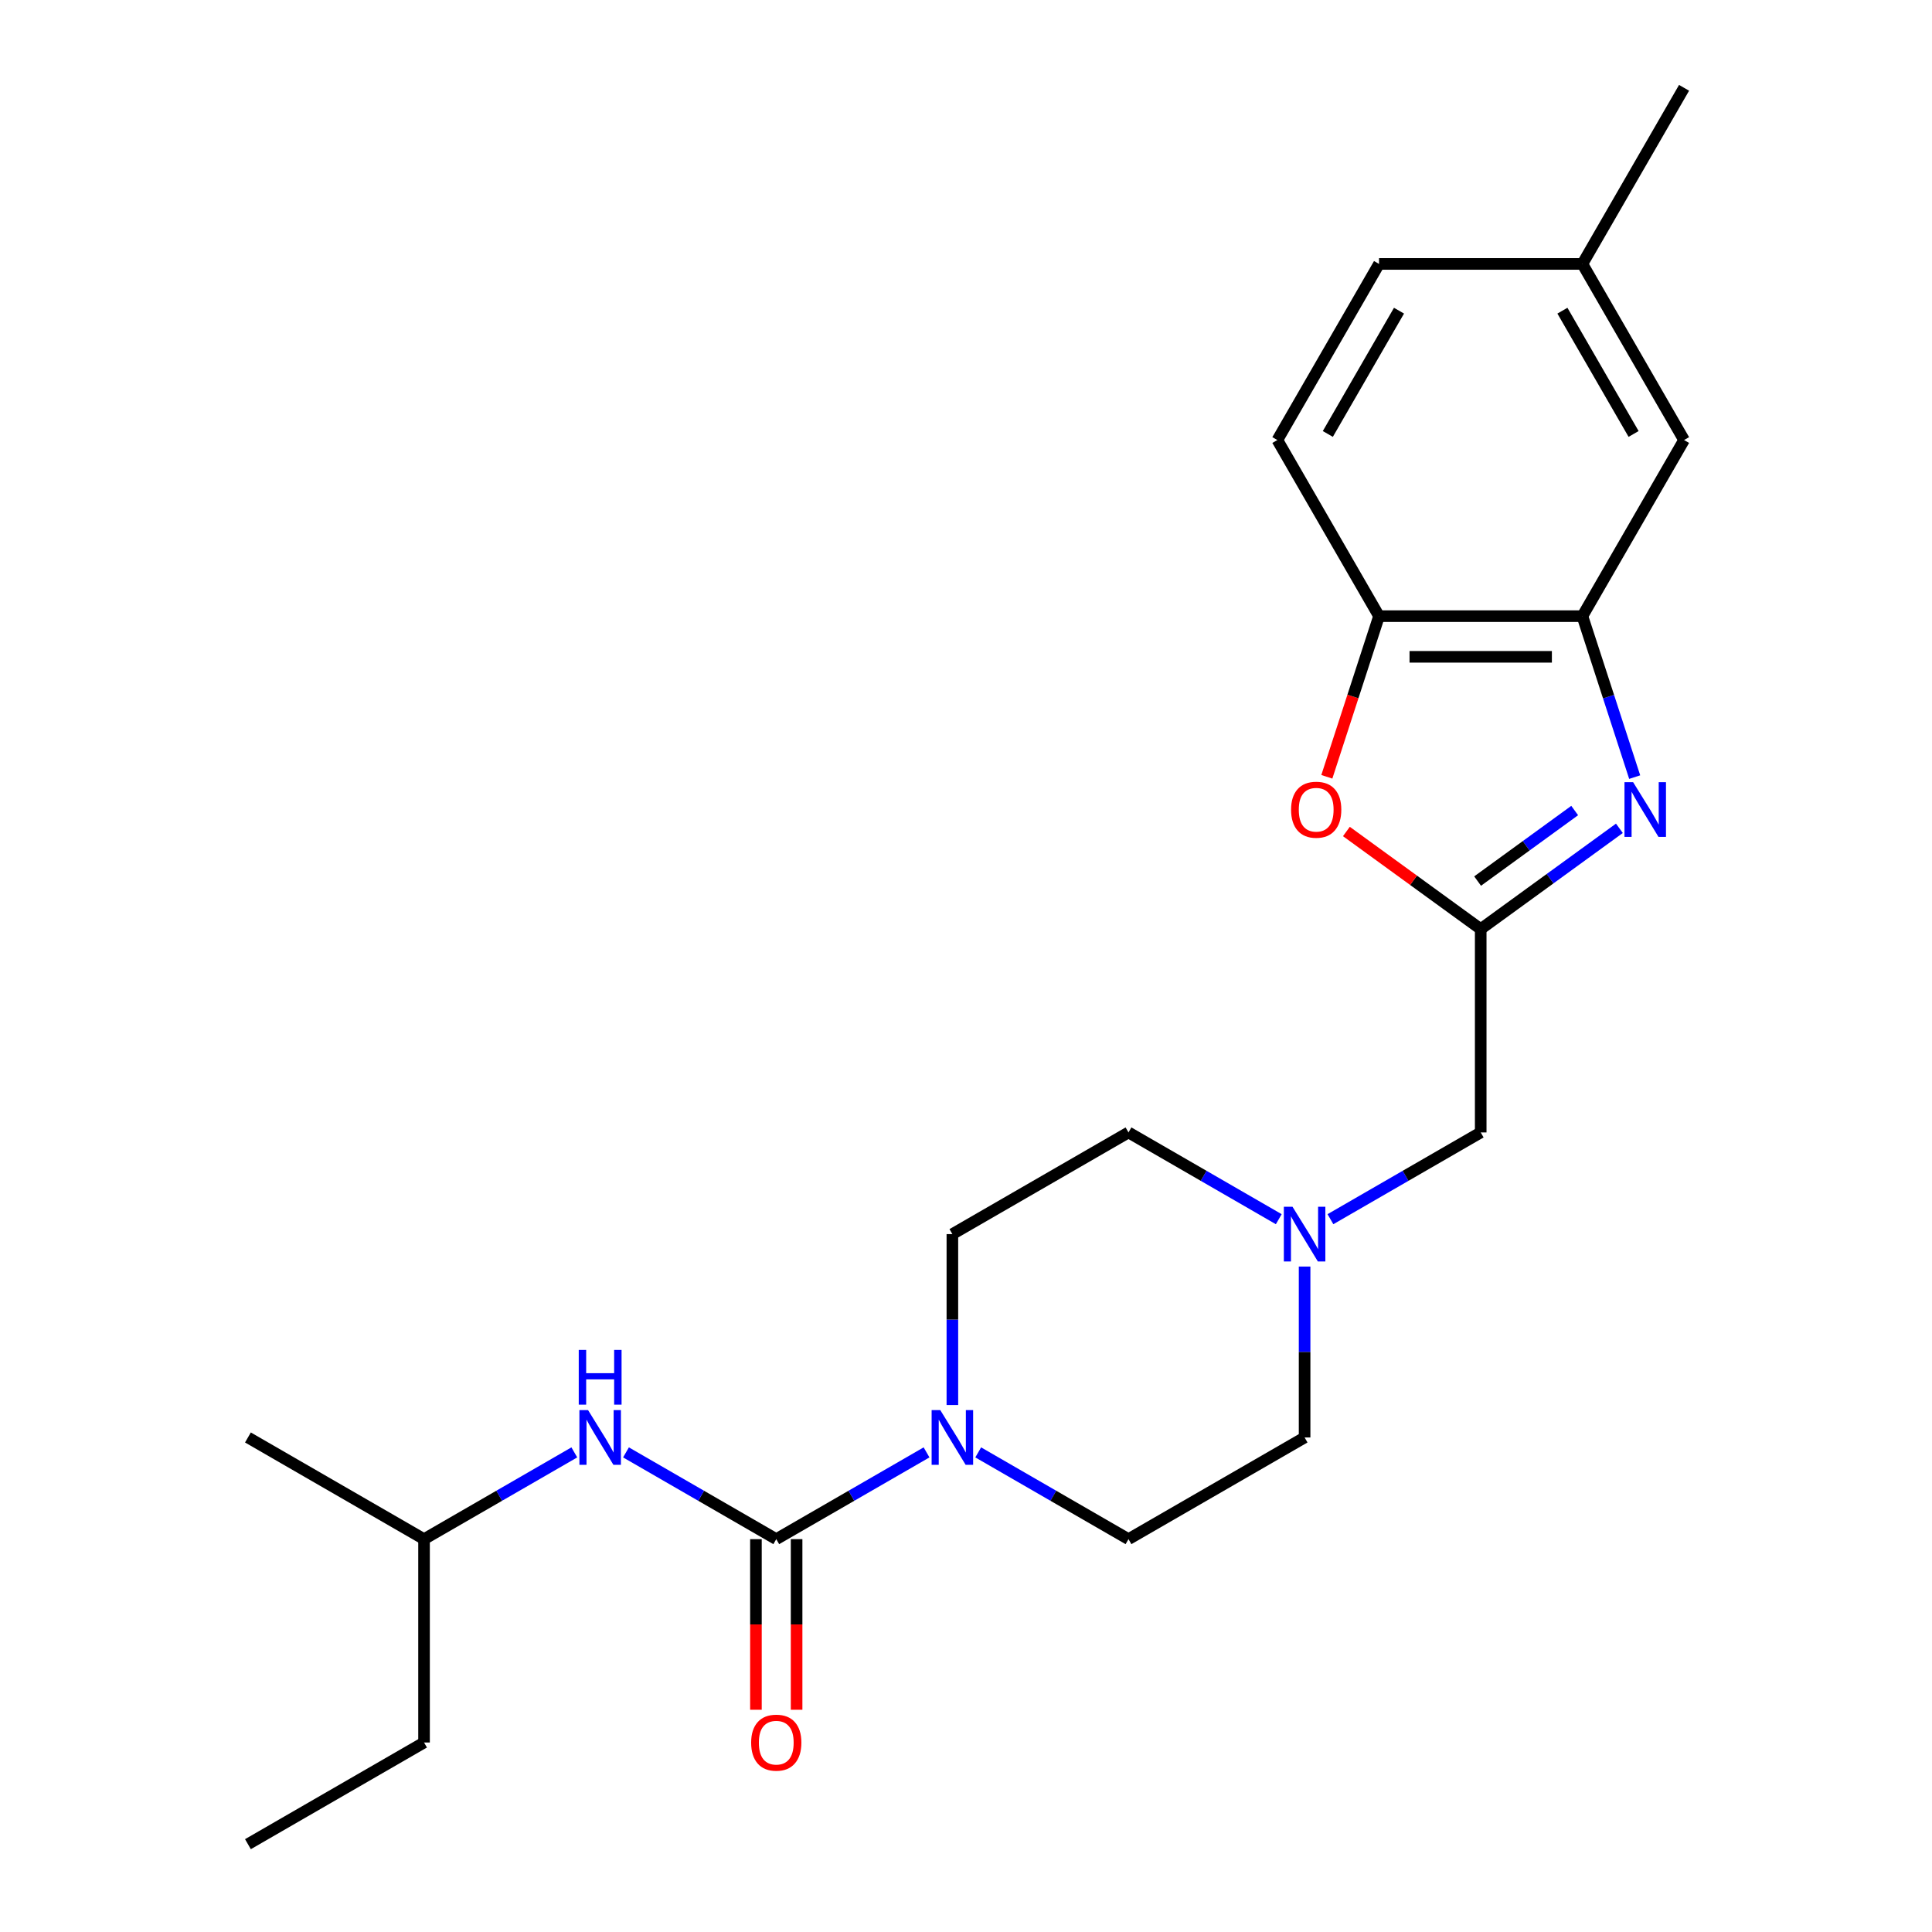 <?xml version='1.0' encoding='iso-8859-1'?>
<svg version='1.1' baseProfile='full'
              xmlns='http://www.w3.org/2000/svg'
                      xmlns:rdkit='http://www.rdkit.org/xml'
                      xmlns:xlink='http://www.w3.org/1999/xlink'
                  xml:space='preserve'
width='1000px' height='1000px' viewBox='0 0 1000 1000'>
<!-- END OF HEADER -->
<rect style='opacity:1.0;fill:#FFFFFF;stroke:none' width='1000' height='1000' x='0' y='0'> </rect>
<path class='bond-1' d='M 838.196,428.738 L 802.305,454.815' style='fill:none;fill-rule:evenodd;stroke:#0000FF;stroke-width:6px;stroke-linecap:butt;stroke-linejoin:miter;stroke-opacity:1' />
<path class='bond-1' d='M 802.305,454.815 L 766.413,480.892' style='fill:none;fill-rule:evenodd;stroke:#000000;stroke-width:6px;stroke-linecap:butt;stroke-linejoin:miter;stroke-opacity:1' />
<path class='bond-1' d='M 815.055,419.531 L 789.931,437.784' style='fill:none;fill-rule:evenodd;stroke:#0000FF;stroke-width:6px;stroke-linecap:butt;stroke-linejoin:miter;stroke-opacity:1' />
<path class='bond-1' d='M 789.931,437.784 L 764.807,456.038' style='fill:none;fill-rule:evenodd;stroke:#000000;stroke-width:6px;stroke-linecap:butt;stroke-linejoin:miter;stroke-opacity:1' />
<path class='bond-4' d='M 846.112,402.232 L 832.577,360.575' style='fill:none;fill-rule:evenodd;stroke:#0000FF;stroke-width:6px;stroke-linecap:butt;stroke-linejoin:miter;stroke-opacity:1' />
<path class='bond-4' d='M 832.577,360.575 L 819.042,318.919' style='fill:none;fill-rule:evenodd;stroke:#000000;stroke-width:6px;stroke-linecap:butt;stroke-linejoin:miter;stroke-opacity:1' />
<path class='bond-0' d='M 401.794,796.661 L 440.686,774.207' style='fill:none;fill-rule:evenodd;stroke:#000000;stroke-width:6px;stroke-linecap:butt;stroke-linejoin:miter;stroke-opacity:1' />
<path class='bond-0' d='M 440.686,774.207 L 479.578,751.753' style='fill:none;fill-rule:evenodd;stroke:#0000FF;stroke-width:6px;stroke-linecap:butt;stroke-linejoin:miter;stroke-opacity:1' />
<path class='bond-6' d='M 401.794,796.661 L 362.903,774.207' style='fill:none;fill-rule:evenodd;stroke:#000000;stroke-width:6px;stroke-linecap:butt;stroke-linejoin:miter;stroke-opacity:1' />
<path class='bond-6' d='M 362.903,774.207 L 324.011,751.753' style='fill:none;fill-rule:evenodd;stroke:#0000FF;stroke-width:6px;stroke-linecap:butt;stroke-linejoin:miter;stroke-opacity:1' />
<path class='bond-9' d='M 391.269,796.661 L 391.269,840.813' style='fill:none;fill-rule:evenodd;stroke:#000000;stroke-width:6px;stroke-linecap:butt;stroke-linejoin:miter;stroke-opacity:1' />
<path class='bond-9' d='M 391.269,840.813 L 391.269,884.966' style='fill:none;fill-rule:evenodd;stroke:#FF0000;stroke-width:6px;stroke-linecap:butt;stroke-linejoin:miter;stroke-opacity:1' />
<path class='bond-9' d='M 412.32,796.661 L 412.32,840.813' style='fill:none;fill-rule:evenodd;stroke:#000000;stroke-width:6px;stroke-linecap:butt;stroke-linejoin:miter;stroke-opacity:1' />
<path class='bond-9' d='M 412.32,840.813 L 412.32,884.966' style='fill:none;fill-rule:evenodd;stroke:#FF0000;stroke-width:6px;stroke-linecap:butt;stroke-linejoin:miter;stroke-opacity:1' />
<path class='bond-3' d='M 766.413,480.892 L 731.652,455.636' style='fill:none;fill-rule:evenodd;stroke:#000000;stroke-width:6px;stroke-linecap:butt;stroke-linejoin:miter;stroke-opacity:1' />
<path class='bond-3' d='M 731.652,455.636 L 696.891,430.38' style='fill:none;fill-rule:evenodd;stroke:#FF0000;stroke-width:6px;stroke-linecap:butt;stroke-linejoin:miter;stroke-opacity:1' />
<path class='bond-8' d='M 766.413,480.892 L 766.413,586.148' style='fill:none;fill-rule:evenodd;stroke:#000000;stroke-width:6px;stroke-linecap:butt;stroke-linejoin:miter;stroke-opacity:1' />
<path class='bond-2' d='M 492.949,727.241 L 492.949,683.009' style='fill:none;fill-rule:evenodd;stroke:#0000FF;stroke-width:6px;stroke-linecap:butt;stroke-linejoin:miter;stroke-opacity:1' />
<path class='bond-2' d='M 492.949,683.009 L 492.949,638.776' style='fill:none;fill-rule:evenodd;stroke:#000000;stroke-width:6px;stroke-linecap:butt;stroke-linejoin:miter;stroke-opacity:1' />
<path class='bond-25' d='M 506.321,751.753 L 545.212,774.207' style='fill:none;fill-rule:evenodd;stroke:#0000FF;stroke-width:6px;stroke-linecap:butt;stroke-linejoin:miter;stroke-opacity:1' />
<path class='bond-25' d='M 545.212,774.207 L 584.104,796.661' style='fill:none;fill-rule:evenodd;stroke:#000000;stroke-width:6px;stroke-linecap:butt;stroke-linejoin:miter;stroke-opacity:1' />
<path class='bond-23' d='M 686.767,402.072 L 700.276,360.495' style='fill:none;fill-rule:evenodd;stroke:#FF0000;stroke-width:6px;stroke-linecap:butt;stroke-linejoin:miter;stroke-opacity:1' />
<path class='bond-23' d='M 700.276,360.495 L 713.785,318.919' style='fill:none;fill-rule:evenodd;stroke:#000000;stroke-width:6px;stroke-linecap:butt;stroke-linejoin:miter;stroke-opacity:1' />
<path class='bond-5' d='M 819.042,318.919 L 713.785,318.919' style='fill:none;fill-rule:evenodd;stroke:#000000;stroke-width:6px;stroke-linecap:butt;stroke-linejoin:miter;stroke-opacity:1' />
<path class='bond-5' d='M 803.253,339.97 L 729.574,339.97' style='fill:none;fill-rule:evenodd;stroke:#000000;stroke-width:6px;stroke-linecap:butt;stroke-linejoin:miter;stroke-opacity:1' />
<path class='bond-10' d='M 819.042,318.919 L 871.67,227.764' style='fill:none;fill-rule:evenodd;stroke:#000000;stroke-width:6px;stroke-linecap:butt;stroke-linejoin:miter;stroke-opacity:1' />
<path class='bond-13' d='M 713.785,318.919 L 661.157,227.764' style='fill:none;fill-rule:evenodd;stroke:#000000;stroke-width:6px;stroke-linecap:butt;stroke-linejoin:miter;stroke-opacity:1' />
<path class='bond-18' d='M 297.268,751.753 L 258.377,774.207' style='fill:none;fill-rule:evenodd;stroke:#0000FF;stroke-width:6px;stroke-linecap:butt;stroke-linejoin:miter;stroke-opacity:1' />
<path class='bond-18' d='M 258.377,774.207 L 219.485,796.661' style='fill:none;fill-rule:evenodd;stroke:#000000;stroke-width:6px;stroke-linecap:butt;stroke-linejoin:miter;stroke-opacity:1' />
<path class='bond-7' d='M 688.63,631.056 L 727.522,608.602' style='fill:none;fill-rule:evenodd;stroke:#0000FF;stroke-width:6px;stroke-linecap:butt;stroke-linejoin:miter;stroke-opacity:1' />
<path class='bond-7' d='M 727.522,608.602 L 766.413,586.148' style='fill:none;fill-rule:evenodd;stroke:#000000;stroke-width:6px;stroke-linecap:butt;stroke-linejoin:miter;stroke-opacity:1' />
<path class='bond-14' d='M 675.259,655.568 L 675.259,699.8' style='fill:none;fill-rule:evenodd;stroke:#0000FF;stroke-width:6px;stroke-linecap:butt;stroke-linejoin:miter;stroke-opacity:1' />
<path class='bond-14' d='M 675.259,699.8 L 675.259,744.033' style='fill:none;fill-rule:evenodd;stroke:#000000;stroke-width:6px;stroke-linecap:butt;stroke-linejoin:miter;stroke-opacity:1' />
<path class='bond-15' d='M 661.887,631.056 L 622.996,608.602' style='fill:none;fill-rule:evenodd;stroke:#0000FF;stroke-width:6px;stroke-linecap:butt;stroke-linejoin:miter;stroke-opacity:1' />
<path class='bond-15' d='M 622.996,608.602 L 584.104,586.148' style='fill:none;fill-rule:evenodd;stroke:#000000;stroke-width:6px;stroke-linecap:butt;stroke-linejoin:miter;stroke-opacity:1' />
<path class='bond-16' d='M 871.67,227.764 L 819.042,136.609' style='fill:none;fill-rule:evenodd;stroke:#000000;stroke-width:6px;stroke-linecap:butt;stroke-linejoin:miter;stroke-opacity:1' />
<path class='bond-16' d='M 845.545,224.616 L 808.705,160.808' style='fill:none;fill-rule:evenodd;stroke:#000000;stroke-width:6px;stroke-linecap:butt;stroke-linejoin:miter;stroke-opacity:1' />
<path class='bond-11' d='M 584.104,796.661 L 675.259,744.033' style='fill:none;fill-rule:evenodd;stroke:#000000;stroke-width:6px;stroke-linecap:butt;stroke-linejoin:miter;stroke-opacity:1' />
<path class='bond-12' d='M 492.949,638.776 L 584.104,586.148' style='fill:none;fill-rule:evenodd;stroke:#000000;stroke-width:6px;stroke-linecap:butt;stroke-linejoin:miter;stroke-opacity:1' />
<path class='bond-24' d='M 661.157,227.764 L 713.785,136.609' style='fill:none;fill-rule:evenodd;stroke:#000000;stroke-width:6px;stroke-linecap:butt;stroke-linejoin:miter;stroke-opacity:1' />
<path class='bond-24' d='M 687.282,224.616 L 724.122,160.808' style='fill:none;fill-rule:evenodd;stroke:#000000;stroke-width:6px;stroke-linecap:butt;stroke-linejoin:miter;stroke-opacity:1' />
<path class='bond-17' d='M 819.042,136.609 L 713.785,136.609' style='fill:none;fill-rule:evenodd;stroke:#000000;stroke-width:6px;stroke-linecap:butt;stroke-linejoin:miter;stroke-opacity:1' />
<path class='bond-19' d='M 819.042,136.609 L 871.67,45.455' style='fill:none;fill-rule:evenodd;stroke:#000000;stroke-width:6px;stroke-linecap:butt;stroke-linejoin:miter;stroke-opacity:1' />
<path class='bond-20' d='M 219.485,796.661 L 219.485,901.917' style='fill:none;fill-rule:evenodd;stroke:#000000;stroke-width:6px;stroke-linecap:butt;stroke-linejoin:miter;stroke-opacity:1' />
<path class='bond-21' d='M 219.485,796.661 L 128.33,744.033' style='fill:none;fill-rule:evenodd;stroke:#000000;stroke-width:6px;stroke-linecap:butt;stroke-linejoin:miter;stroke-opacity:1' />
<path class='bond-22' d='M 219.485,901.917 L 128.33,954.545' style='fill:none;fill-rule:evenodd;stroke:#000000;stroke-width:6px;stroke-linecap:butt;stroke-linejoin:miter;stroke-opacity:1' />
<path  class='atom-0' d='M 845.308 404.863
L 854.588 419.863
Q 855.508 421.343, 856.988 424.023
Q 858.468 426.703, 858.548 426.863
L 858.548 404.863
L 862.308 404.863
L 862.308 433.183
L 858.428 433.183
L 848.468 416.783
Q 847.308 414.863, 846.068 412.663
Q 844.868 410.463, 844.508 409.783
L 844.508 433.183
L 840.828 433.183
L 840.828 404.863
L 845.308 404.863
' fill='#0000FF'/>
<path  class='atom-3' d='M 486.689 729.873
L 495.969 744.873
Q 496.889 746.353, 498.369 749.033
Q 499.849 751.713, 499.929 751.873
L 499.929 729.873
L 503.689 729.873
L 503.689 758.193
L 499.809 758.193
L 489.849 741.793
Q 488.689 739.873, 487.449 737.673
Q 486.249 735.473, 485.889 734.793
L 485.889 758.193
L 482.209 758.193
L 482.209 729.873
L 486.689 729.873
' fill='#0000FF'/>
<path  class='atom-4' d='M 668.259 419.103
Q 668.259 412.303, 671.619 408.503
Q 674.979 404.703, 681.259 404.703
Q 687.539 404.703, 690.899 408.503
Q 694.259 412.303, 694.259 419.103
Q 694.259 425.983, 690.859 429.903
Q 687.459 433.783, 681.259 433.783
Q 675.019 433.783, 671.619 429.903
Q 668.259 426.023, 668.259 419.103
M 681.259 430.583
Q 685.579 430.583, 687.899 427.703
Q 690.259 424.783, 690.259 419.103
Q 690.259 413.543, 687.899 410.743
Q 685.579 407.903, 681.259 407.903
Q 676.939 407.903, 674.579 410.703
Q 672.259 413.503, 672.259 419.103
Q 672.259 424.823, 674.579 427.703
Q 676.939 430.583, 681.259 430.583
' fill='#FF0000'/>
<path  class='atom-7' d='M 304.38 729.873
L 313.66 744.873
Q 314.58 746.353, 316.06 749.033
Q 317.54 751.713, 317.62 751.873
L 317.62 729.873
L 321.38 729.873
L 321.38 758.193
L 317.5 758.193
L 307.54 741.793
Q 306.38 739.873, 305.14 737.673
Q 303.94 735.473, 303.58 734.793
L 303.58 758.193
L 299.9 758.193
L 299.9 729.873
L 304.38 729.873
' fill='#0000FF'/>
<path  class='atom-7' d='M 299.56 698.721
L 303.4 698.721
L 303.4 710.761
L 317.88 710.761
L 317.88 698.721
L 321.72 698.721
L 321.72 727.041
L 317.88 727.041
L 317.88 713.961
L 303.4 713.961
L 303.4 727.041
L 299.56 727.041
L 299.56 698.721
' fill='#0000FF'/>
<path  class='atom-8' d='M 668.999 624.616
L 678.279 639.616
Q 679.199 641.096, 680.679 643.776
Q 682.159 646.456, 682.239 646.616
L 682.239 624.616
L 685.999 624.616
L 685.999 652.936
L 682.119 652.936
L 672.159 636.536
Q 670.999 634.616, 669.759 632.416
Q 668.559 630.216, 668.199 629.536
L 668.199 652.936
L 664.519 652.936
L 664.519 624.616
L 668.999 624.616
' fill='#0000FF'/>
<path  class='atom-10' d='M 388.794 901.997
Q 388.794 895.197, 392.154 891.397
Q 395.514 887.597, 401.794 887.597
Q 408.074 887.597, 411.434 891.397
Q 414.794 895.197, 414.794 901.997
Q 414.794 908.877, 411.394 912.797
Q 407.994 916.677, 401.794 916.677
Q 395.554 916.677, 392.154 912.797
Q 388.794 908.917, 388.794 901.997
M 401.794 913.477
Q 406.114 913.477, 408.434 910.597
Q 410.794 907.677, 410.794 901.997
Q 410.794 896.437, 408.434 893.637
Q 406.114 890.797, 401.794 890.797
Q 397.474 890.797, 395.114 893.597
Q 392.794 896.397, 392.794 901.997
Q 392.794 907.717, 395.114 910.597
Q 397.474 913.477, 401.794 913.477
' fill='#FF0000'/>
</svg>
